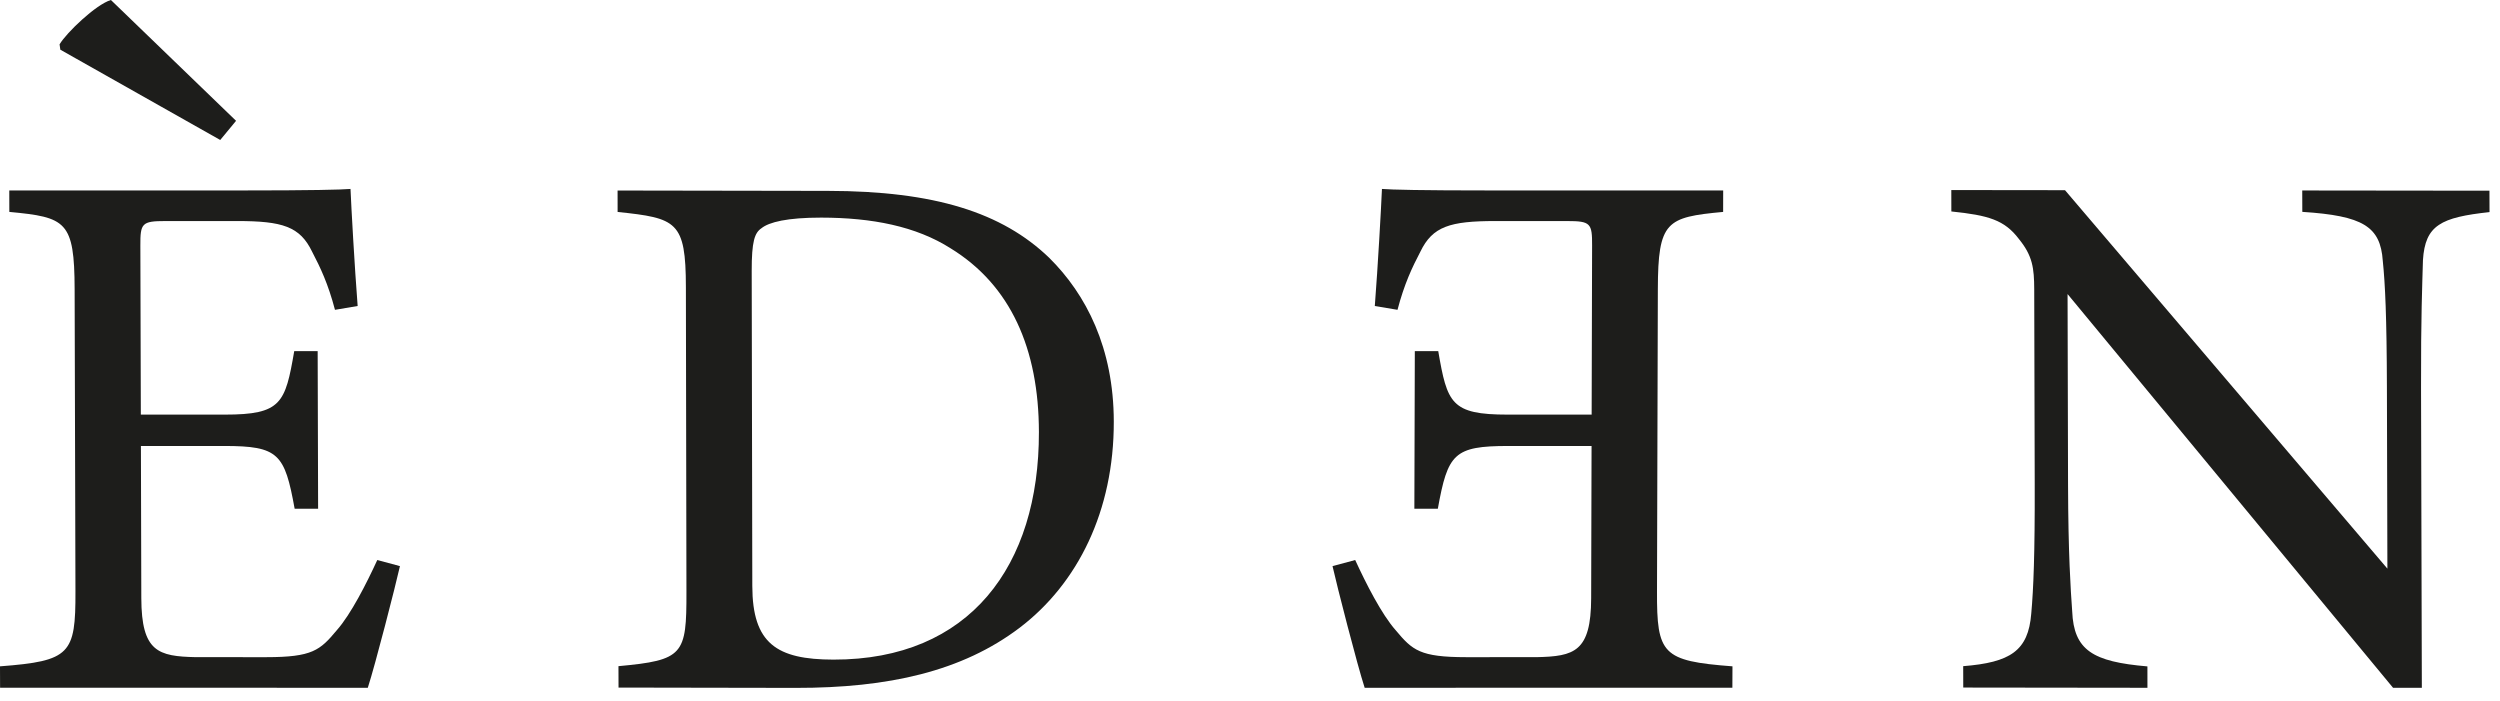 <?xml version="1.0" encoding="UTF-8" standalone="no"?> <svg xmlns="http://www.w3.org/2000/svg" xmlns:xlink="http://www.w3.org/1999/xlink" xmlns:serif="http://www.serif.com/" width="100%" height="100%" viewBox="0 0 182 51" version="1.1" xml:space="preserve" style="fill-rule:evenodd;clip-rule:evenodd;stroke-linejoin:round;stroke-miterlimit:2;"><path d="M54.768,42.667c0.009,4.177 1.771,5.348 5.906,5.353c9.92,0.017 14.977,-6.822 14.959,-16.565c-0.011,-6.069 -2.06,-10.692 -6.419,-13.371c-2.539,-1.618 -5.734,-2.235 -9.426,-2.242c-2.481,-0.002 -3.801,0.328 -4.352,0.772c-0.499,0.335 -0.716,0.948 -0.712,3.117l0.044,22.936Zm5.51,-28.771c7.771,0.01 12.678,1.578 16.101,4.869c2.704,2.675 4.695,6.575 4.705,11.918c0.014,6.514 -2.621,11.799 -6.857,15.02c-4.185,3.169 -9.528,4.384 -16.305,4.375l-12.893,-0.023l-0.005,-1.558c4.738,-0.437 4.959,-0.828 4.949,-5.393l-0.04,-22.21c-0.009,-4.791 -0.671,-5.013 -4.971,-5.464l-0.002,-1.56l15.318,0.026Z" style="fill:#1d1d1b;fill-rule:nonzero;"></path><path d="M181.238,15.44c-3.526,0.386 -4.688,0.939 -4.847,3.496c-0.048,1.778 -0.152,4.114 -0.139,9.287l0.058,21.848l-2.096,-0.001l-23.695,-28.663l0.035,13.9c0.015,5.004 0.186,7.583 0.302,9.197c0.118,2.837 1.497,3.671 5.476,4.01l0.002,1.557l-13.409,-0.017l-0.004,-1.557c3.419,-0.273 4.74,-1.104 4.955,-3.829c0.162,-1.779 0.266,-4.362 0.252,-9.42l-0.036,-14.178c-0.005,-1.556 -0.118,-2.445 -1.115,-3.671c-1.053,-1.389 -2.213,-1.724 -4.918,-2.005l-0.003,-1.558l8.277,0.01l23.47,27.551l-0.035,-13.178c-0.014,-5.171 -0.128,-7.564 -0.301,-9.23c-0.171,-2.504 -1.443,-3.281 -5.858,-3.565l-0.005,-1.557l13.629,0.016l0.005,1.557Z" style="fill:#1d1d1b;fill-rule:nonzero;"></path><path d="M16.033,10.191l-11.64,-6.573l-0.057,-0.389c0.494,-0.836 2.636,-2.898 3.738,-3.229l9.111,8.796l-1.152,1.395Zm13.083,31.023c-0.325,1.446 -1.797,7.185 -2.34,8.856l-26.77,-0.002l-0.006,-1.559c5.122,-0.389 5.508,-0.89 5.493,-5.457l-0.06,-21.999c-0.015,-4.96 -0.624,-5.237 -4.754,-5.626l-0.003,-1.56l16.857,-0.002c5.173,0 7.325,-0.054 7.984,-0.11c0.06,1.393 0.291,5.568 0.52,8.522l-1.651,0.278c-0.5,-1.896 -1.055,-3.064 -1.666,-4.234c-0.887,-1.837 -2.155,-2.228 -5.457,-2.229l-5.234,0.001c-1.705,-0.001 -1.818,0.168 -1.811,1.784l0.034,12.308l6.113,-0.001c4.128,0.002 4.401,-0.834 5.055,-4.622l1.705,0l0.033,11.474l-1.708,0.001c-0.726,-4.011 -1.169,-4.569 -5.133,-4.57l-6.059,0.002l0.029,11.085c0.012,3.896 1.224,4.231 3.977,4.287l5.124,0.001c3.36,-0.001 3.91,-0.503 5.119,-1.949c1.043,-1.171 2.191,-3.455 2.959,-5.124l1.65,0.445Z" style="fill:#1d1d1b;fill-rule:nonzero;"></path><path d="M98.658,40.769c0.768,1.669 1.916,3.953 2.959,5.124c1.209,1.446 1.759,1.948 5.118,1.949l5.124,-0.001c2.754,-0.056 3.965,-0.391 3.978,-4.287l0.029,-11.085l-6.06,-0.002c-3.963,0.001 -4.406,0.559 -5.132,4.57l-1.708,-0.001l0.033,-11.474l1.705,-0.001c0.653,3.789 0.926,4.625 5.056,4.623l6.112,0.001l0.033,-12.309c0.007,-1.615 -0.104,-1.784 -1.809,-1.783l-5.236,-0.001c-3.302,0.001 -4.569,0.392 -5.456,2.229c-0.611,1.17 -1.166,2.338 -1.666,4.234l-1.652,-0.278c0.229,-2.954 0.46,-7.13 0.52,-8.522c0.659,0.056 2.812,0.11 7.985,0.11l16.857,0.002l-0.004,1.56c-4.13,0.389 -4.739,0.666 -4.753,5.626l-0.061,21.999c-0.014,4.567 0.372,5.068 5.494,5.457l-0.007,1.559l-26.769,0.002c-0.544,-1.671 -2.015,-7.41 -2.34,-8.856l1.65,-0.445Z" style="fill:#1d1d1b;fill-rule:nonzero;"></path></svg> 